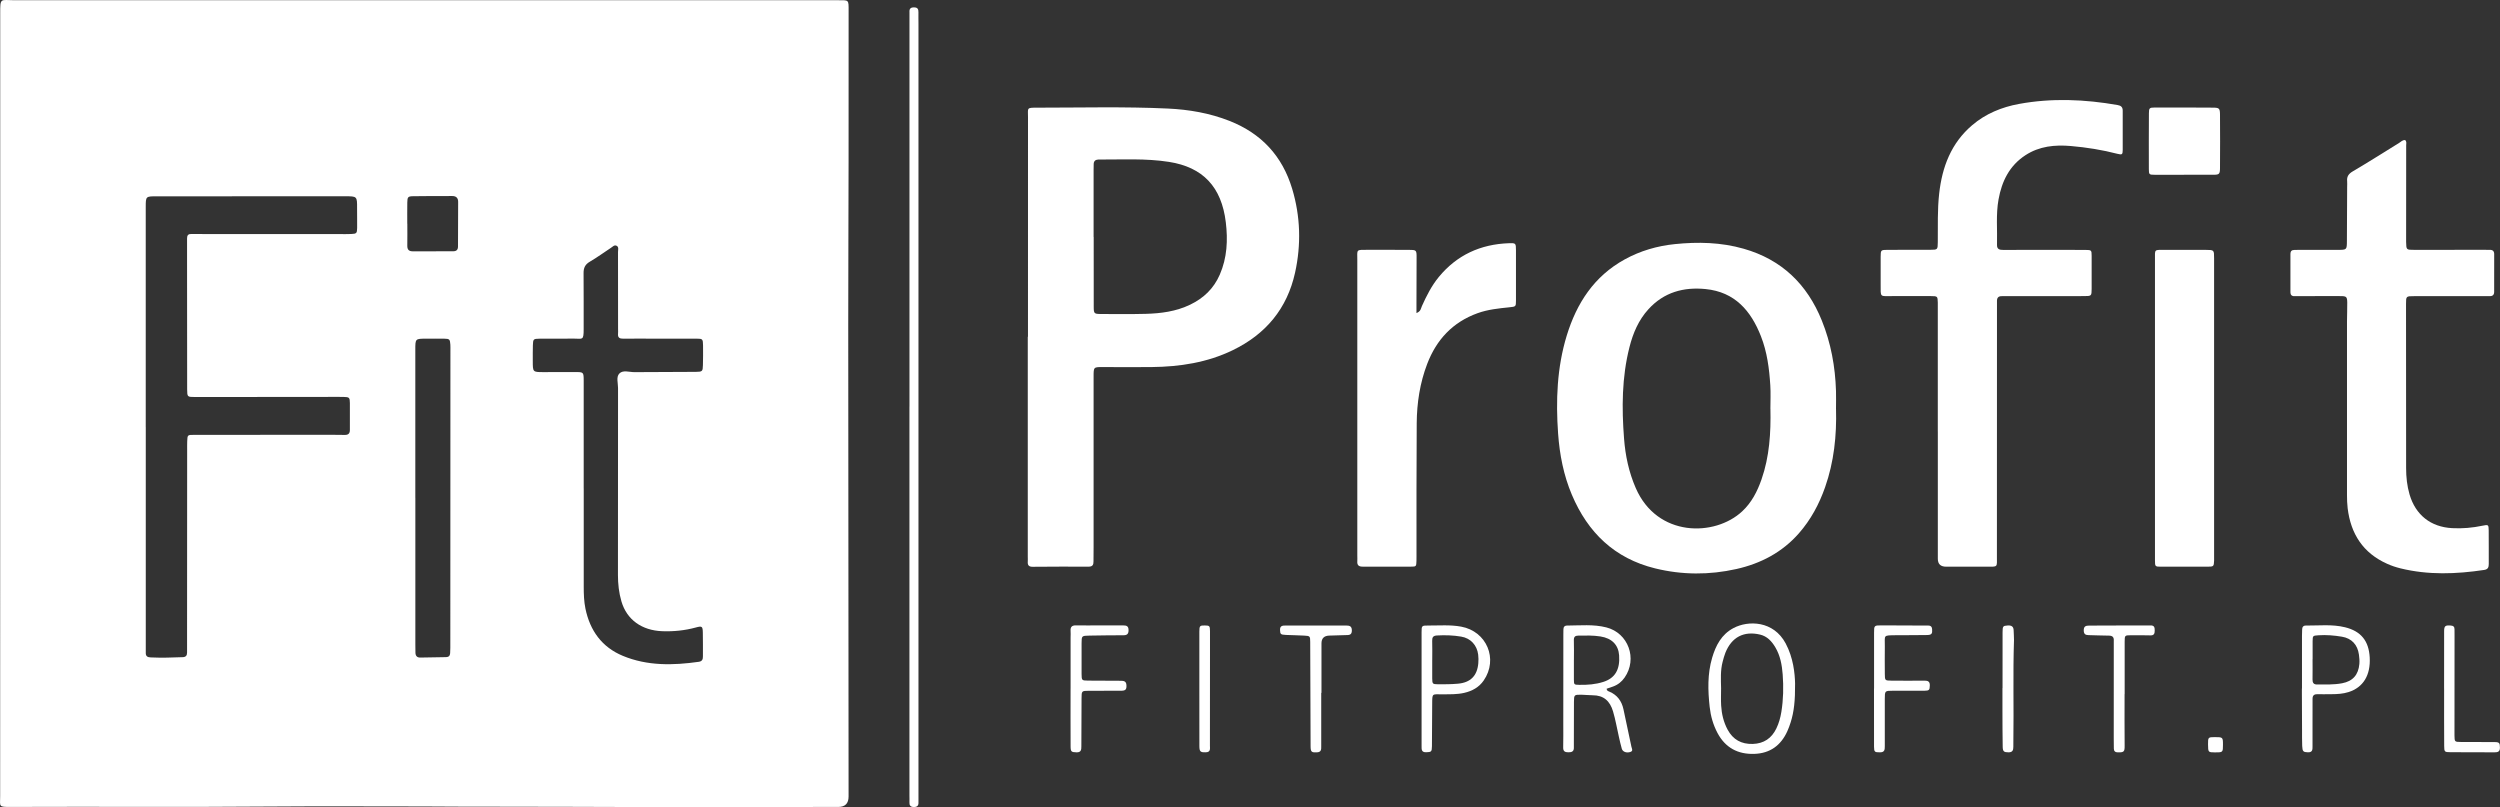 <?xml version="1.0" encoding="UTF-8"?>
<svg id="Warstwa_1" data-name="Warstwa 1" xmlns="http://www.w3.org/2000/svg" viewBox="0 0 791.97 255.66">
  <rect x="0" y="0" width="791.97" height="255.66" fill="#333333" stroke="none"/>
  <defs>
    <style>
      .cls-1 {
        fill: #fff;
      }
    </style>
  </defs>
  <path class="cls-1" d="m136.89,255.48c-18.82,0-34.97-.11-51.11.02-27.47.23-54.94.01-82.41.13-3.96.02-3.32-.1-3.32-3.41,0-57.61.01-115.22.02-172.83,0-24.99-.01-49.97,0-74.96C.05-.9.09.07,4.54.07c34.13-.02,68.26,0,102.39,0,52.78,0,105.55,0,158.33,0,3.74,0,3.57-.27,3.57,3.47,0,15.77,0,31.54-.01,47.32-.02,17.43-.11,34.86-.11,52.29.02,49.72.07,99.45.11,149.17q0,3.3-3.24,3.31c-28.47,0-56.94.11-85.41-.04-15.32-.08-30.63.01-43.28-.1Zm-90.71-120.17h0c0,23.24,0,46.49,0,69.73,0,.58.03,1.16,0,1.74-.04,1.07.51,1.44,1.52,1.48,3.41.16,6.82.06,10.23-.08.95-.04,1.33-.54,1.33-1.42,0-.41,0-.83,0-1.24,0-21,.02-42,.03-63,0-.91-.02-1.83.02-2.74.08-2.02.09-2.02,2.18-2.02,14.57,0,29.13-.02,43.7-.02,1.33,0,2.66.01,4,.04,1.11.02,1.67-.41,1.65-1.62-.04-2.82.04-5.64,0-8.47-.02-1.78-.18-1.91-2.08-1.95-2-.04-4,0-5.99,0-13.65,0-27.3.02-40.96.03-2.49,0-2.49-.03-2.52-2.43,0-.33,0-.66,0-1-.01-13.2-.02-26.4-.03-39.6,0-2.41.02-4.81,0-7.22,0-.9.31-1.42,1.3-1.38.66.03,1.33,0,2,0,15.07,0,30.13.02,45.2.02,1.17,0,2.33.02,3.5-.03,1.68-.07,1.85-.23,1.88-1.9.03-2.07-.03-4.15-.02-6.22.02-3.83.03-3.84-3.82-3.83-19.9,0-39.79,0-59.69.01-3.43,0-3.44,0-3.44,3.42,0,23.24,0,46.49,0,69.73Zm138.72,19.42h.02c0,10.38,0,20.75,0,31.13,0,2.33.07,4.65.54,6.94,1.44,6.97,5.21,12.22,11.86,14.97,7.77,3.22,15.9,3.04,24.07,1.88,1.1-.16,1.3-.84,1.29-1.76-.01-2.49.03-4.98-.03-7.47-.04-2.02-.25-2.18-2.21-1.64-3.48.95-7.02,1.31-10.62,1.18-6.5-.24-11.25-3.64-12.95-9.43-.8-2.72-1.11-5.53-1.11-8.36,0-19.76,0-39.51.03-59.27,0-1.55-.65-3.49.42-4.58,1.16-1.19,3.16-.42,4.79-.43,6.49-.06,12.99-.03,19.48-.09,2.03-.02,2.15-.17,2.2-2.11.05-2.07.07-4.15.04-6.23-.03-2.07-.13-2.17-2.07-2.18-4.58-.02-9.16,0-13.74,0-3.16,0-6.33-.03-9.49.01-1.14.02-1.75-.33-1.63-1.56.05-.49.01-1,.01-1.49,0-8.14,0-16.27-.02-24.41,0-.69.35-1.61-.5-2-.68-.31-1.23.35-1.77.7-2.22,1.46-4.38,3.04-6.67,4.38-1.49.87-1.99,1.96-1.97,3.64.07,5.89,0,11.79.03,17.68.02,3.76-.42,3.02-2.95,3.04-3.66.03-7.33-.01-10.99.02-2,.02-2.09.12-2.15,2.13-.05,1.66-.03,3.32-.03,4.98,0,3.47,0,3.48,3.35,3.48,3.33,0,6.66-.02,9.99-.02,2.77,0,2.77,0,2.79,2.74,0,.17,0,.33,0,.5,0,11.21,0,22.41,0,33.62Zm-53.32,2.98h0c0,15.51,0,31.02,0,46.52,0,.83.03,1.66.03,2.49,0,1,.47,1.59,1.49,1.59,2.74-.02,5.48-.09,8.23-.14.8-.01,1.22-.43,1.27-1.22.04-.58.06-1.16.06-1.74.01-31.35.02-62.69.03-94.04,0-.66.02-1.33-.02-1.99-.11-1.68-.26-1.86-1.91-1.89-1.91-.04-3.83,0-5.74,0-3.44,0-3.45,0-3.45,3.41,0,15.67,0,31.35,0,47.02Zm-2.56-86.83h.02c0,2.32.03,4.64-.01,6.97-.02,1.28.55,1.78,1.8,1.77,4.24-.03,8.48-.04,12.72-.02,1.04,0,1.53-.46,1.54-1.48.02-4.73.04-9.45.05-14.18,0-1.21-.62-1.84-1.85-1.84-4.16.01-8.32-.02-12.47.06-1.6.03-1.76.29-1.79,2.01-.04,2.24-.01,4.48-.01,6.72Z"/>
  <path class="cls-1" d="m325.65,106.66c0-23.16,0-46.32.01-69.48,0-3.05-.53-3.07,2.89-3.07,13.82,0,27.64-.37,41.45.28,6.64.31,13.23,1.44,19.49,3.91,10.09,3.98,16.73,11.1,19.86,21.52,2.64,8.8,2.87,17.7.91,26.58-2.51,11.33-9.23,19.44-19.72,24.53-8.13,3.94-16.77,5.25-25.67,5.35-5.16.06-10.32.02-15.48,0-2.95,0-2.95-.03-2.95,3.03,0,18.01,0,36.03,0,54.04,0,1.49-.05,2.99-.03,4.48.02,1.09-.3,1.69-1.55,1.68-5.91-.03-11.82-.01-17.73.04-1.24.01-1.63-.54-1.54-1.66.04-.5,0-1,0-1.49,0-23.24,0-46.49,0-69.73.02,0,.03,0,.05,0Zm20.79-31.61s.02,0,.03,0c0,7.38-.02,14.75.01,22.13,0,2.15.13,2.28,2.29,2.29,4.74.03,9.48.07,14.21-.05,4.84-.13,9.59-.76,14.04-2.9,4.29-2.07,7.46-5.1,9.39-9.51,2.34-5.36,2.59-10.96,1.91-16.6-1.34-11.21-7.26-17.45-18.01-19.13-7.34-1.15-14.76-.71-22.15-.74-.08,0-.17,0-.25,0-.88.04-1.4.48-1.44,1.38-.03.66-.03,1.33-.03,1.99,0,7.05,0,14.09,0,21.14Z"/>
  <path class="cls-1" d="m581.63,129.56c.23,8.43-.64,16.74-3.45,24.75-1.88,5.37-4.52,10.31-8.31,14.63-5.31,6.05-12.09,9.59-19.81,11.32-8.56,1.92-17.17,1.9-25.72-.2-12.88-3.16-21.33-11.36-26.39-23.32-2.62-6.18-3.88-12.71-4.36-19.35-.75-10.48-.37-20.92,2.73-31.07,3.15-10.28,8.66-18.8,18.36-24.14,4.96-2.73,10.31-4.28,15.89-4.85,7.32-.75,14.64-.58,21.79,1.46,12.07,3.44,20.12,11.25,24.76,22.73,2.9,7.16,4.26,14.63,4.5,22.33.06,1.91,0,3.82,0,5.72Zm-20.79-.03c0-2.49.13-4.98-.03-7.46-.33-5.31-1.01-10.57-2.97-15.56-3.17-8.08-8.27-14.02-17.53-14.94-6.97-.69-13.17,1-18.07,6.35-3.18,3.47-4.93,7.64-6.06,12.11-2.41,9.52-2.45,19.2-1.7,28.91.41,5.4,1.52,10.64,3.7,15.65,6.8,15.66,25.04,15.49,33.73,7.39,3-2.79,4.8-6.33,6.12-10.12,2.52-7.23,2.98-14.75,2.82-22.32Z"/>
  <path class="cls-1" d="m613.87,136.68v-39.84c0-.33,0-.66,0-1-.06-1.98-.07-2.03-2.19-2.04-4.08-.02-8.16.03-12.23,0-3.99-.03-3.68.59-3.68-3.77,0-2.9-.03-5.81,0-8.71.02-2.13.05-2.16,2.27-2.17,4.49-.02,8.99,0,13.48-.02,2.3-.01,2.32-.04,2.35-2.4.06-5.14-.14-10.29.44-15.42.94-8.44,3.79-15.97,10.44-21.64,4.28-3.66,9.39-5.74,14.83-6.74,10.42-1.92,20.87-1.47,31.28.35,1.08.19,1.6.67,1.59,1.81-.02,4.15.03,8.3,0,12.45-.01,1.42-.21,1.56-1.66,1.19-4.84-1.25-9.76-2.04-14.74-2.47-5.08-.44-9.99.03-14.4,2.9-5.09,3.31-7.5,8.25-8.54,14.03-.86,4.78-.34,9.6-.48,14.41-.04,1.4.87,1.58,1.99,1.57,4.83-.02,9.65-.02,14.48-.02,3.83,0,7.66-.01,11.49.02,1.97.02,2.01.06,2.02,1.91.03,3.49.02,6.97,0,10.46-.02,2.22-.05,2.26-2.46,2.26-7.57.02-15.15.02-22.72.02-1.08,0-2.16.03-3.25,0-1.21-.03-1.61.6-1.56,1.7.03.75,0,1.49,0,2.24,0,26.14,0,52.29-.02,78.43,0,3.63.41,3.33-3.35,3.33-4.24,0-8.49,0-12.73,0q-2.64,0-2.64-2.51c0-13.44,0-26.89,0-40.33h.02Z"/>
  <path class="cls-1" d="m761.93,44.38c.55.51.32,1.12.32,1.68,0,9.96-.01,19.92-.02,29.87,0,.25,0,.5,0,.75.06,2.46.06,2.47,2.54,2.47,7.32,0,14.65,0,21.97-.01.67,0,1.33.03,2,.01.94-.03,1.39.44,1.39,1.35,0,3.98,0,7.97-.01,11.95,0,.9-.44,1.39-1.39,1.36-.58-.02-1.16,0-1.75,0-7.41,0-14.81,0-22.22.01-2.53,0-2.56.01-2.56,2.44,0,17.34.01,34.69.03,52.03,0,2.83.29,5.62,1.09,8.36,1.91,6.48,6.69,10.29,13.47,10.66,3.26.18,6.48-.11,9.67-.78,1.79-.38,1.91-.31,1.93,1.43.04,3.57,0,7.14.02,10.7,0,1.03-.24,1.71-1.45,1.89-8.87,1.33-17.71,1.66-26.51-.5-1.45-.36-2.87-.83-4.24-1.45-7.63-3.41-11.51-9.48-12.5-17.57-.17-1.4-.21-2.82-.21-4.22-.01-18.34,0-36.68,0-55.02,0-1.99.11-3.98.08-5.97-.03-1.78-.26-2.01-2.04-2.02-4.24-.03-8.49,0-12.73.02-.67,0-1.33-.01-2,0-.84.01-1.23-.45-1.23-1.22-.01-4.07-.01-8.13,0-12.2,0-.78.39-1.23,1.23-1.22.58,0,1.16-.02,1.75-.03,3.99,0,7.99,0,11.98,0,2.9,0,2.91-.01,2.93-2.8.04-5.73.06-11.45.08-17.18,0-.58.05-1.17,0-1.74-.15-1.49.43-2.36,1.79-3.15,4.94-2.9,9.78-5.99,14.66-9,.61-.38,1.13-.99,1.93-.9Z"/>
  <path class="cls-1" d="m448.73,99.17c1.4-.54,1.39-1.49,1.71-2.2,1.47-3.27,3.07-6.45,5.36-9.23,5.74-6.97,13.23-10.37,22.19-10.69,2.19-.08,2.24,0,2.25,2.2.02,5.31.02,10.62,0,15.94,0,1.97-.04,1.94-2.12,2.16-3.39.35-6.78.69-10.03,1.86-7.87,2.84-13.03,8.37-15.97,16.07-2.31,6.04-3.27,12.36-3.32,18.78-.11,14.11-.06,28.22-.07,42.33,0,.42,0,.83-.01,1.24-.06,1.82-.06,1.88-1.77,1.88-5.08.02-10.15-.03-15.23,0-1.28.01-1.84-.45-1.74-1.73.04-.58,0-1.16,0-1.74,0-31.21,0-62.42,0-93.63,0-3.48-.52-3.27,3.41-3.27,4.24,0,8.49,0,12.73.01,2.63.01,2.65.03,2.64,2.55,0,4.9-.02,9.79-.04,14.69,0,.82,0,1.64,0,2.76Z"/>
  <path class="cls-1" d="m701.4,129.31c0,15.68,0,31.37,0,47.05,0,.41.02.83,0,1.24-.07,1.82-.15,1.92-2.06,1.92-4.91.01-9.82.01-14.73,0-1.88,0-1.94-.04-1.94-1.99-.02-7.14,0-14.27,0-21.41,0-24.64-.01-49.29,0-73.93,0-3.28-.34-3.03,3.13-3.04,4.33-.01,8.65,0,12.98.01,2.61.01,2.62.03,2.62,2.62,0,15.85,0,31.7,0,47.55h0Z"/>
  <path class="cls-1" d="m288.11,128.82c0-41.26,0-82.51,0-123.77,0-.42.02-.83,0-1.24-.07-1.04.36-1.48,1.45-1.47,1.15,0,1.41.58,1.39,1.55-.03,1.16.01,2.32.01,3.49,0,81.68,0,163.36,0,245.04,0,.58-.03,1.16,0,1.74.06,1.05-.41,1.5-1.47,1.49-1.12,0-1.44-.57-1.39-1.57.04-.66,0-1.33,0-1.99,0-41.09,0-82.18,0-123.27h0Z"/>
  <path class="cls-1" d="m691.85,55.37c-3.08,0-6.16.01-9.24,0-1.78-.01-1.87-.07-1.88-1.78-.02-5.89-.02-11.78.02-17.68.01-1.69.16-1.84,1.89-1.85,6.16-.02,12.32,0,18.47.04,1.92.02,2.14.24,2.16,2.2.04,5.64.04,11.29,0,16.93-.01,1.96-.26,2.13-2.19,2.13-3.08,0-6.16,0-9.23,0h0Z"/>
  <path class="cls-1" d="m568.66,216.53c.04,5.36-.32,8.9-1.41,12.33-.3.94-.64,1.88-1.05,2.79-2.03,4.49-5.47,7.01-10.46,7.17-5.21.17-9.17-1.95-11.65-6.6-1.38-2.59-2.17-5.38-2.49-8.29-.57-5.22-.72-10.44.78-15.54,1.15-3.9,2.94-7.4,6.77-9.43,4.66-2.47,12.67-2.38,16.54,4.89,2.41,4.53,2.9,9.46,2.97,12.69Zm-23.44,1.52c0,1.82-.09,3.65.02,5.47.16,2.67.77,5.25,2.05,7.63,1.7,3.16,4.37,4.63,7.97,4.52,3.52-.11,5.97-1.8,7.47-4.91.8-1.65,1.28-3.4,1.58-5.22.64-3.96.72-7.93.42-11.91-.23-2.98-.76-5.93-2.33-8.57-1.13-1.9-2.58-3.5-4.84-4.03-5.15-1.21-9,.82-10.98,5.76-.37.92-.61,1.89-.87,2.85-.73,2.77-.55,5.6-.49,8.42Z"/>
  <path class="cls-1" d="m508.96,218.19c.04.63.47.75.84.9,2.52,1.05,3.92,2.99,4.49,5.58.87,3.97,1.71,7.94,2.53,11.92.12.56.66,1.32-.39,1.64-1.17.36-2.36-.04-2.66-1.03-.38-1.27-.64-2.57-.94-3.86-.61-2.67-1.06-5.36-1.84-7.99-.97-3.25-2.94-5.11-6.47-5.1-1.16,0-2.32-.15-3.49-.17-2.36-.03-2.4,0-2.42,2.29-.03,4.23-.02,8.46-.03,12.69,0,.58-.02,1.16,0,1.74.04,1.21-.6,1.53-1.72,1.52-1.13,0-1.69-.32-1.66-1.55.06-2.49.03-4.98.03-7.47,0-9.37,0-18.75.02-28.12,0-.58.02-1.16.02-1.74,0-.78.31-1.26,1.16-1.27,4.15-.02,8.34-.46,12.43.58,6.98,1.77,9.94,9.95,5.8,15.89-.92,1.33-2.15,2.3-3.68,2.85-.68.24-1.36.47-2.02.69Zm-10.35-9.13s-.01,0-.02,0c0,2.07-.02,4.15,0,6.22.02,1.61.04,1.64,1.71,1.67,2.59.05,5.15-.14,7.64-.94,3.68-1.18,5.3-3.9,4.98-8.4-.23-3.3-2.28-5.42-5.92-5.99-2.31-.36-4.64-.3-6.98-.27-1.06.01-1.47.4-1.44,1.49.07,2.07.02,4.15.02,6.22Z"/>
  <path class="cls-1" d="m450.34,218.18c0-5.97-.01-11.95,0-17.92,0-2.04.04-2.11,2.07-2.1,3.49.02,6.98-.29,10.46.35,8.1,1.47,11.82,10.28,7.15,17.06-1.48,2.15-3.64,3.34-6.17,3.92-2.29.53-4.63.44-6.96.46-3.23.02-3.17-.45-3.19,3.01-.03,4.48-.03,8.96-.08,13.44-.02,1.78-.23,1.84-1.8,1.9-1.56.06-1.48-.91-1.48-1.95,0-6.06,0-12.11,0-18.17Zm3.37-9.2c0,1.99-.03,3.97,0,5.96.03,1.71.1,1.81,1.87,1.83,2.07.02,4.15,0,6.22-.18,4.02-.33,6.17-2.5,6.51-6.47.08-.9.07-1.83-.04-2.73-.37-3-2.38-5.22-5.38-5.72-2.54-.43-5.11-.51-7.69-.36-1.23.07-1.53.61-1.5,1.72.06,1.98.02,3.97.02,5.96Z"/>
  <path class="cls-1" d="m729.24,218.13c0-5.56,0-11.12,0-16.68,0-.66.04-1.33.05-1.99.01-.77.31-1.29,1.16-1.29,4.15.03,8.33-.47,12.43.54,5.05,1.24,7.54,4.32,7.82,9.58.3,5.6-2.04,9.47-6.7,10.95-1.76.56-3.59.66-5.43.67-1.5,0-3,.04-4.49.01-1.06-.02-1.5.45-1.49,1.49.02,2.41-.01,4.81-.01,7.22,0,2.57,0,5.15,0,7.72,0,1.04.07,2.03-1.48,1.97-1.44-.06-1.72-.24-1.79-2.02-.07-1.74-.04-3.49-.05-5.23-.02-3.9-.03-7.8-.05-11.7,0-.42,0-.83,0-1.25h0Zm3.37-9.32h-.02c0,2.15.03,4.3-.01,6.46-.02,1.02.37,1.58,1.42,1.57,2.66-.01,5.33.11,7.95-.39,3.39-.64,5.17-2.67,5.47-6.13.08-.98,0-1.99-.14-2.96-.43-3.12-2.3-5.15-5.39-5.66-2.45-.41-4.94-.62-7.44-.45-1.79.13-1.81.13-1.84,1.85-.03,1.9,0,3.81,0,5.71Z"/>
  <path class="cls-1" d="m339.15,218.04c0-5.39,0-10.78,0-16.17,0-.66.06-1.33,0-1.99-.09-1.26.4-1.79,1.71-1.77,2.58.06,5.16,0,7.73,0,2.41,0,4.82.04,7.24.01,1.09-.01,1.69.26,1.68,1.53,0,1.21-.51,1.59-1.63,1.59-3.58,0-7.15.05-10.73.11-2.5.04-2.51.06-2.52,2.44-.01,3.23-.03,6.47,0,9.7.02,2.06.05,2.09,2.07,2.12,3.41.04,6.82.04,10.23.05.98,0,1.84.06,1.91,1.37.07,1.35-.23,1.77-1.65,1.79-3.41.03-6.82,0-10.23.01-2.31.01-2.33.04-2.34,2.39-.03,5.06-.05,10.12-.06,15.18,0,1.07-.04,1.98-1.55,1.93-1.58-.06-1.85-.16-1.86-1.87-.04-6.14-.01-12.28-.01-18.41,0,0,.01,0,.02,0Z"/>
  <path class="cls-1" d="m593.68,218.14c0-5.89-.01-11.79,0-17.68,0-2.31.03-2.35,2.35-2.35,4.74,0,9.49.02,14.23.06.8,0,1.71-.13,1.81,1.14.11,1.4-.12,1.83-1.57,1.86-3.24.07-6.49.02-9.74.06-4.4.06-3.61-.12-3.67,3.57-.04,2.9-.02,5.81,0,8.71.02,2.06.04,2.09,2.06,2.11,3.5.03,6.99.04,10.49,0,1.11-.01,1.73.27,1.7,1.52-.03,1.43-.19,1.67-1.73,1.68-3.33.02-6.66,0-9.99,0-2.52,0-2.53.02-2.54,2.63,0,4.98-.02,9.96,0,14.94,0,1.09-.04,1.95-1.53,1.94-1.64,0-1.87-.08-1.88-1.78-.03-6.14-.01-12.28-.01-18.43h0Z"/>
  <path class="cls-1" d="m418.55,219.49c0,5.64,0,11.28,0,16.92,0,.89.09,1.85-1.32,1.92-1.71.08-2.03-.07-2.05-1.87-.05-6.55-.05-13.1-.07-19.66-.01-4.48-.01-8.96-.05-13.44-.02-1.86-.05-1.9-1.93-2.01-1.91-.11-3.82-.12-5.73-.21-1.74-.08-1.84-.24-1.9-1.55-.06-1.36.78-1.43,1.77-1.43,6.4,0,12.81.01,19.21,0,1.05,0,1.75.22,1.77,1.49.02,1.07-.37,1.51-1.42,1.53-1.91.03-3.82.11-5.73.17q-2.47.08-2.47,2.46c0,5.23,0,10.45,0,15.68-.02,0-.04,0-.06,0Z"/>
  <path class="cls-1" d="m673.04,219.88c0,5.48-.04,10.95.02,16.43.02,1.83-.24,2.07-2.2,2.03-.8-.02-1.22-.39-1.22-1.22,0-1.08-.03-2.16-.03-3.23,0-9.87,0-19.74.01-29.62,0-.41-.03-.83,0-1.24.09-1.14-.36-1.67-1.56-1.67-2.16,0-4.32-.13-6.48-.16-1.02-.02-1.46-.42-1.47-1.49-.02-1.27.6-1.53,1.69-1.53,4.74,0,9.48-.03,14.23-.05,1.75,0,3.5.05,5.24,0,1.2-.03,1.32.65,1.32,1.59,0,.97-.2,1.59-1.36,1.56-2.08-.06-4.16-.05-6.24-.04-1.86,0-1.91.06-1.92,1.98-.01,5.56,0,11.12,0,16.67h-.02Z"/>
  <path class="cls-1" d="m774.26,218.13c0-6.05-.02-12.1.01-18.15,0-1.72.38-1.94,2.1-1.82.83.06,1.2.4,1.19,1.21-.01.75.01,1.49.01,2.24,0,10.28-.01,20.55-.02,30.83,0,.17,0,.33,0,.5.03,2.06.03,2.09,2.03,2.11,3.57.03,7.15-.01,10.72.03,1.49.02,1.63.31,1.65,1.77.02,1.29-.7,1.49-1.74,1.48-4.65-.02-9.31,0-13.96-.04-1.85-.02-1.95-.08-1.96-2.02-.05-6.05-.02-12.1-.02-18.15,0,0-.01,0-.02,0Z"/>
  <path class="cls-1" d="m634.38,217.98c0-5.89-.02-11.78.01-17.67,0-1.97.15-2.05,1.59-2.16,1.22-.09,1.91.3,1.92,1.61,0,.99.14,1.99.11,2.98-.36,10.7-.03,21.4-.2,32.1,0,.58-.02,1.16-.01,1.74.01,1.03-.23,1.76-1.52,1.75-1.41-.02-1.81-.22-1.85-1.68-.08-3.9-.06-7.8-.08-11.7,0-2.32,0-4.65,0-6.97h.03Z"/>
  <path class="cls-1" d="m379.94,217.97c0-5.97-.01-11.94,0-17.9,0-1.82.17-1.95,1.73-1.93,1.49.02,1.63.13,1.64,1.76.03,2.57,0,5.14,0,7.71,0,9.53,0,19.06-.02,28.6,0,.94.3,2.07-1.32,2.11-1.66.04-2.01-.18-2.02-1.95-.03-6.13-.01-12.27-.01-18.4h-.01Z"/>
  <path class="cls-1" d="m704.21,235.92c0,2.41-.03,2.44-2.54,2.43-2.15-.02-2.16-.03-2.19-2.53-.02-2.25.03-2.31,2.15-2.31,2.54,0,2.58.04,2.58,2.41Z"/>
</svg>